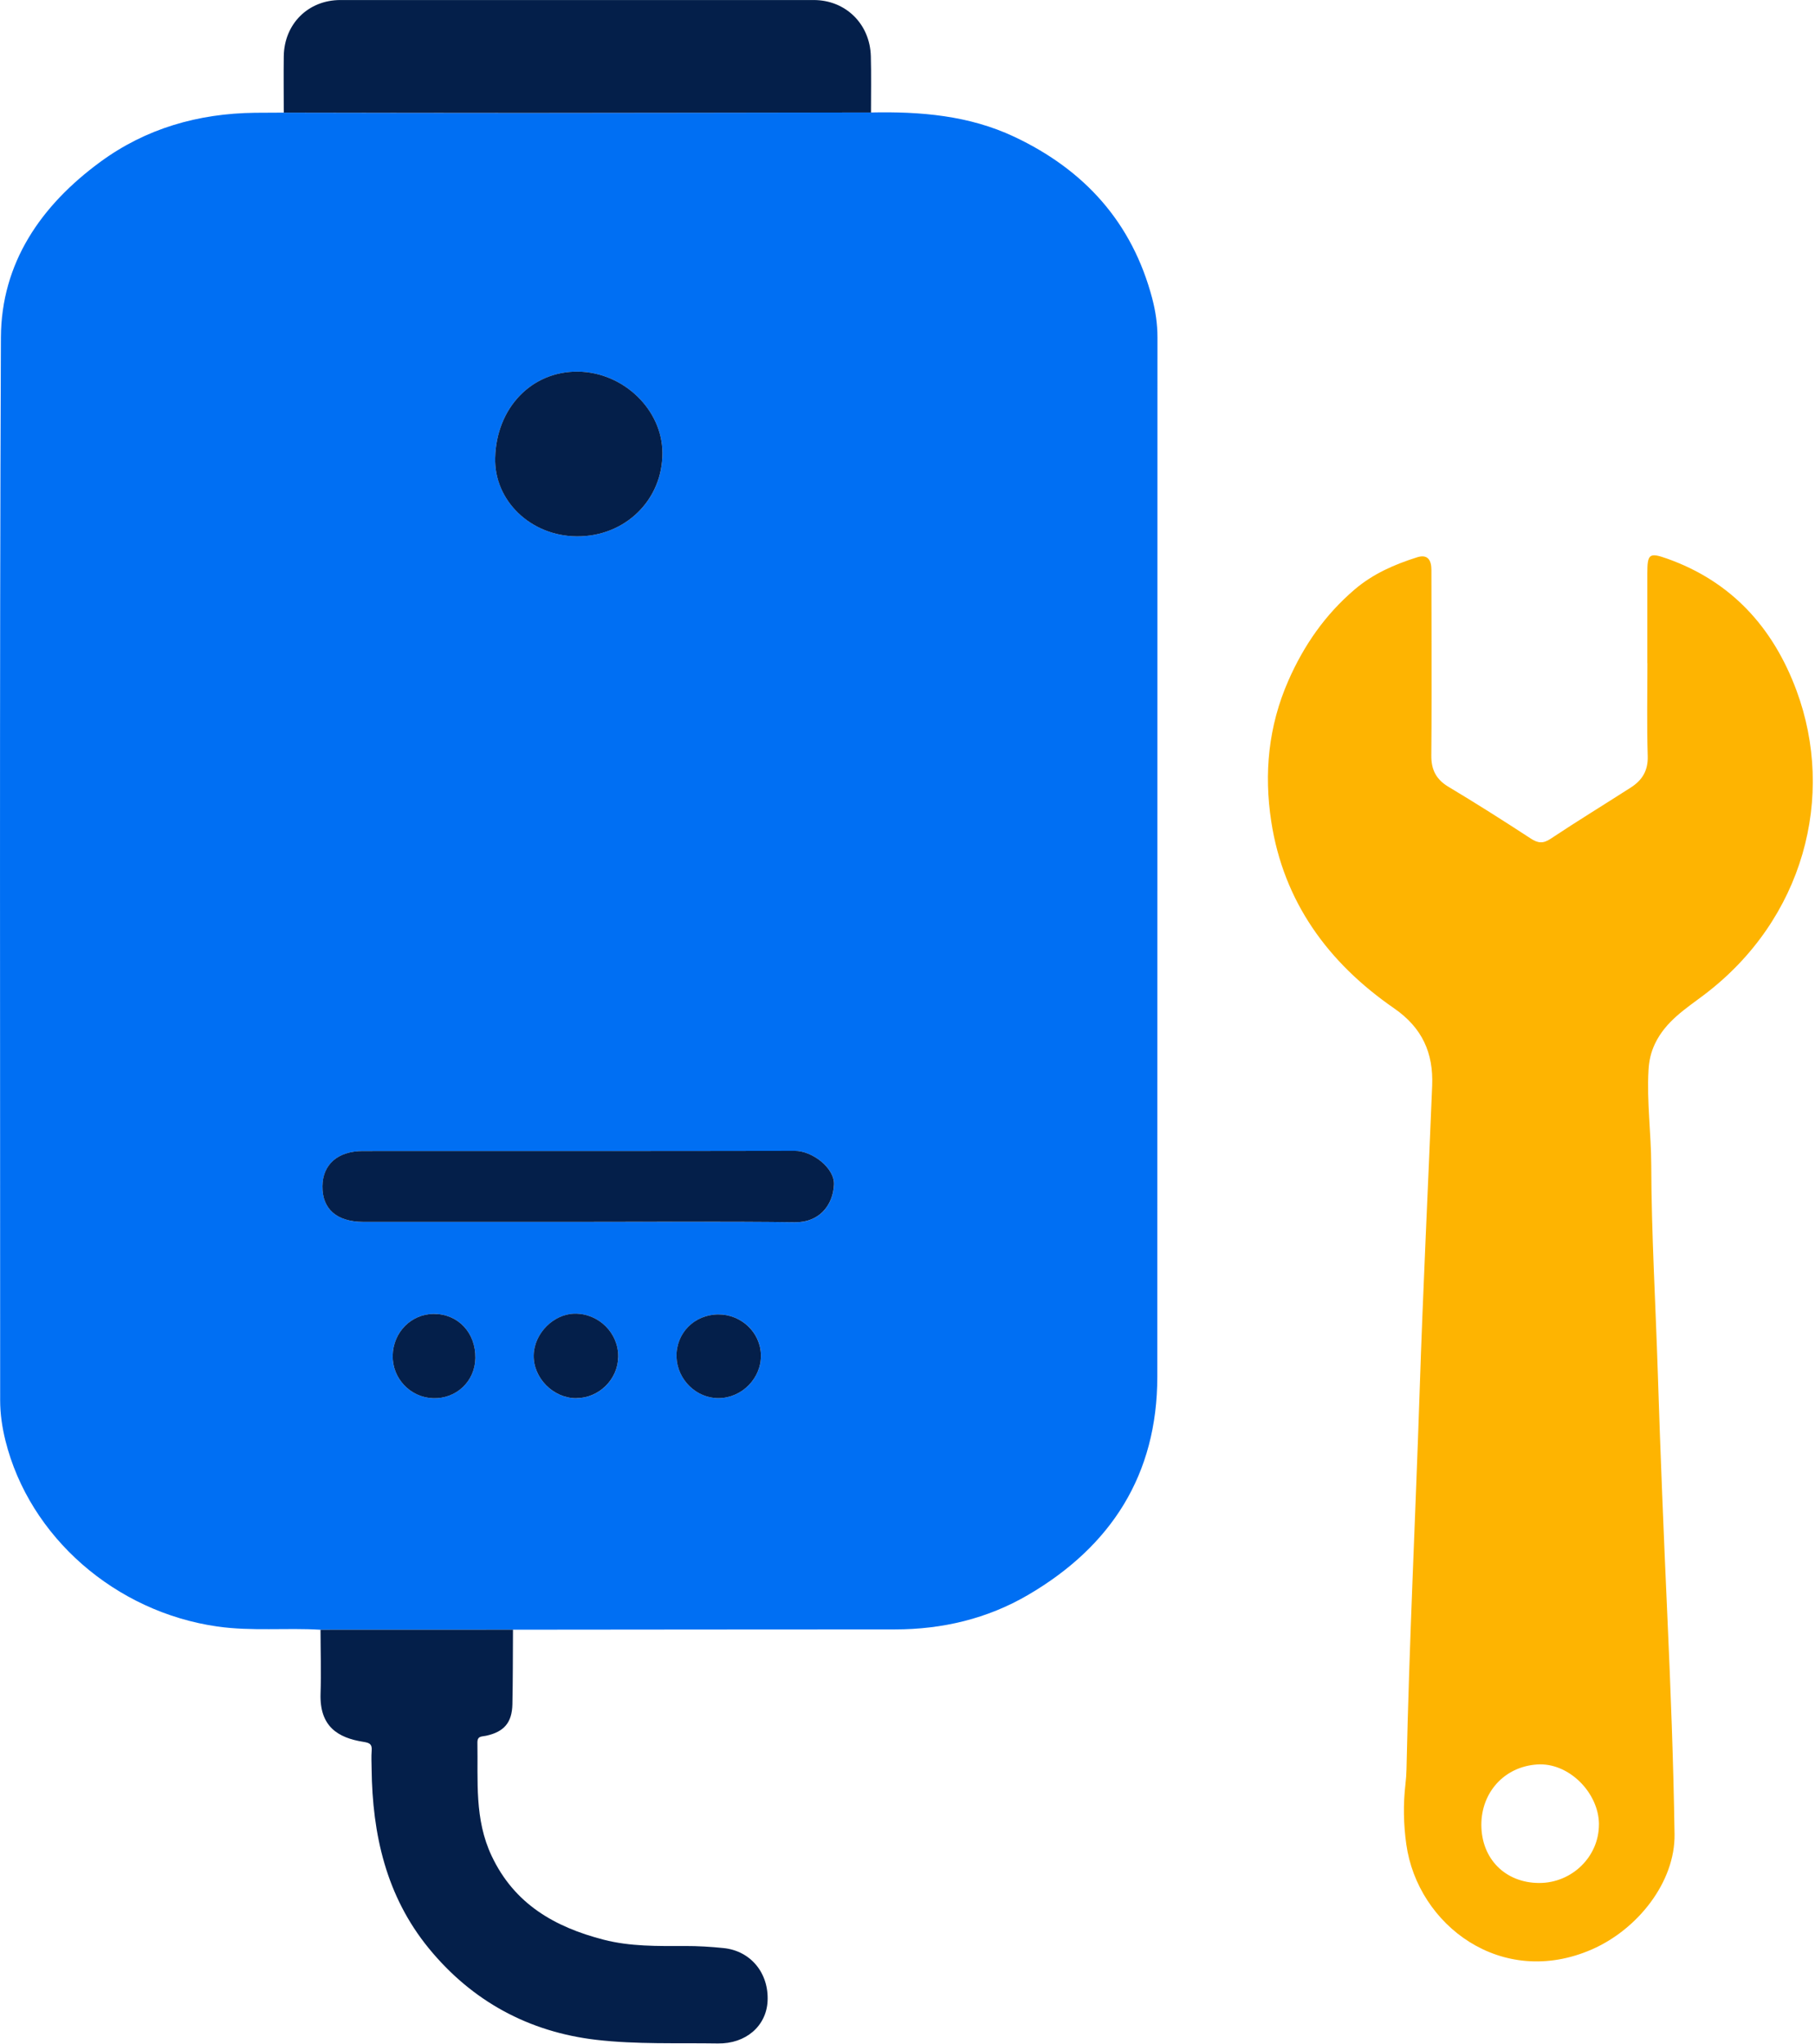 <svg width="596" height="671" viewBox="0 0 596 671" fill="none" xmlns="http://www.w3.org/2000/svg">
<g clip-path="url(#clip0_148_63)">
<path d="M105.261 535.09C93.972 534.4 82.662 535.63 71.352 534.02C37.922 529.24 9.681 504.67 1.791 473.01C0.711 468.66 0.051 464.25 0.051 459.73C0.081 343.43 -0.189 227.12 0.301 110.82C0.401 86.29 13.482 67.44 32.892 53.19C47.901 42.16 65.112 37.25 83.692 37.03C86.852 36.99 90.022 37 93.192 36.98C119.831 37.02 146.481 37.09 173.121 37.08C210.751 37.06 248.382 36.98 286.012 36.93C302.232 36.59 318.191 37.88 333.121 44.93C356.151 55.8 371.791 73.07 378.361 97.99C379.451 102.13 380.081 106.38 380.081 110.74C380.041 224.5 380.081 338.25 380.031 452.01C380.021 484.2 364.882 507.7 337.602 523.65C324.222 531.48 309.441 534.97 293.871 534.98C252.071 534.98 210.261 535.04 168.461 535.07C147.401 535.07 126.331 535.08 105.271 535.09H105.261ZM189.761 401.19C213.561 401.19 237.361 401 261.161 401.3C269.021 401.4 273.551 395.7 273.861 388.95C274.111 383.45 266.701 377.84 260.971 377.86C213.701 377.96 166.431 377.91 119.171 377.93C110.921 377.93 105.961 382.31 105.891 389.5C105.821 397 110.641 401.19 119.371 401.19C142.841 401.19 166.301 401.19 189.771 401.2L189.761 401.19ZM189.371 176.1C205.251 176.22 217.601 164.2 217.531 148.69C217.471 134.52 204.711 122.22 189.861 122.02C174.621 121.82 163.021 133.85 162.601 150.31C162.241 164.39 174.281 175.98 189.371 176.1ZM189.151 459.07C196.641 459.09 202.891 452.97 203.011 445.5C203.131 437.67 196.571 431.17 188.671 431.32C181.711 431.45 175.411 437.83 175.251 444.94C175.081 452.4 181.631 459.06 189.151 459.08V459.07ZM128.951 445.1C128.821 452.6 134.761 458.84 142.231 459.07C149.871 459.31 155.981 453.5 156.101 445.9C156.231 437.56 150.431 431.38 142.481 431.39C135.041 431.39 129.081 437.43 128.951 445.1ZM236.081 459.05C243.721 458.94 250.021 452.46 249.881 444.88C249.741 437.5 243.451 431.52 235.871 431.56C227.961 431.6 221.911 437.79 222.171 445.58C222.421 453.04 228.751 459.16 236.091 459.05H236.081Z" fill="#006FF3"/>
<path d="M540.938 217.75C540.938 207.92 540.938 198.09 540.938 188.27C540.938 181.9 541.558 181.33 547.378 183.39C568.568 190.89 582.248 206.04 589.908 226.67C602.818 261.42 592.358 301.87 559.528 326.67C553.498 331.22 546.988 335.32 543.478 342.63C542.088 345.53 541.498 348.32 541.328 351.37C540.738 361.79 542.198 372.16 542.228 382.57C542.298 405.28 543.658 427.96 544.378 450.65C545.228 477.36 546.328 504.09 547.528 530.81C548.598 554.59 549.518 578.39 549.878 602.2C550.118 617.91 537.758 633.5 522.688 640.06C493.048 652.97 465.528 632.06 461.798 605.56C460.868 598.93 460.748 592.44 461.508 585.85C461.698 584.2 461.828 582.53 461.858 580.87C462.738 539.44 464.818 498.05 466.178 456.64C467.278 423.23 468.948 389.82 470.288 356.41C470.718 345.62 466.958 337.39 457.778 331.05C436.138 316.11 421.478 296.09 417.438 269.66C415.028 253.92 416.508 238.37 423.078 223.44C428.188 211.83 435.148 201.82 444.808 193.56C450.878 188.38 457.918 185.32 465.348 182.97C468.848 181.86 470.038 183.94 470.038 187.12C470.038 194.45 470.078 201.78 470.078 209.11C470.078 222.1 470.128 235.1 470.008 248.09C469.968 252.68 471.578 255.9 475.628 258.32C484.728 263.77 493.688 269.45 502.568 275.25C504.958 276.82 506.628 277.09 509.158 275.41C517.848 269.63 526.758 264.19 535.538 258.55C539.238 256.17 541.218 253.04 541.068 248.25C540.748 238.1 540.968 227.93 540.968 217.77H540.938V217.75ZM525.058 598.91C524.988 588.65 515.188 578.61 504.758 579.32C493.798 580.06 486.438 588.66 486.438 599.1C486.438 610.38 494.378 618.19 505.388 618.23C516.228 618.26 525.118 609.53 525.048 598.92L525.058 598.91Z" fill="#FEB401"/>
<path d="M105.261 535.09C126.321 535.09 147.391 535.08 168.451 535.07C168.401 543.23 168.431 551.39 168.261 559.54C168.131 565.55 165.551 568.6 159.641 569.89C158.161 570.21 156.731 569.89 156.771 572.2C156.991 584.74 155.751 597.27 161.431 609.32C168.921 625.21 182.231 632.71 198.181 636.84C206.941 639.11 215.971 638.95 224.961 638.92C229.171 638.91 233.411 639.17 237.601 639.6C246.531 640.51 252.521 647.85 252.051 657.05C251.631 665.2 244.911 671.06 235.741 670.92C222.431 670.71 209.001 671.26 195.831 669.73C173.671 667.15 154.981 657.05 140.741 639.6C126.801 622.51 122.281 602.29 122.031 580.78C122.011 578.78 121.891 576.77 122.051 574.79C122.221 572.64 121.391 572.22 119.311 571.89C110.961 570.57 104.911 566.86 105.261 556.07C105.491 549.09 105.261 542.09 105.251 535.1L105.261 535.09Z" fill="#041F4A"/>
<path d="M286 36.93C248.37 36.98 210.74 37.06 173.11 37.08C146.47 37.09 119.82 37.01 93.18 36.98C93.18 30.82 93.1 24.65 93.18 18.49C93.33 7.85 101.19 0.02 111.77 0.01C163.58 -0.01 215.39 8.21613e-05 267.21 0.01C277.66 0.01 285.67 7.84 285.96 18.44C286.13 24.6 286 30.77 286.01 36.93H286Z" fill="#041F4A"/>
<path d="M189.76 401.18C166.29 401.18 142.83 401.18 119.36 401.18C110.62 401.18 105.81 396.99 105.88 389.49C105.95 382.31 110.92 377.93 119.16 377.92C166.43 377.9 213.7 377.95 260.96 377.85C266.7 377.84 274.1 383.45 273.85 388.94C273.55 395.69 269.01 401.38 261.15 401.29C237.35 401 213.55 401.18 189.75 401.18H189.76Z" fill="#041F4A"/>
<path d="M189.368 176.1C174.268 175.98 162.228 164.39 162.598 150.31C163.018 133.85 174.618 121.81 189.858 122.02C204.718 122.22 217.478 134.51 217.528 148.69C217.588 164.2 205.238 176.23 189.368 176.1Z" fill="#041F4A"/>
<path d="M189.149 459.07C181.629 459.05 175.079 452.39 175.249 444.93C175.409 437.82 181.709 431.44 188.669 431.31C196.569 431.17 203.129 437.66 203.009 445.49C202.889 452.96 196.639 459.07 189.149 459.06V459.07Z" fill="#041F4A"/>
<path d="M128.951 445.1C129.081 437.42 135.041 431.39 142.481 431.39C150.431 431.39 156.231 437.56 156.101 445.9C155.981 453.5 149.871 459.31 142.231 459.07C134.751 458.84 128.821 452.59 128.951 445.1Z" fill="#041F4A"/>
<path d="M236.08 459.05C228.74 459.16 222.42 453.04 222.16 445.58C221.9 437.79 227.95 431.6 235.86 431.56C243.44 431.52 249.73 437.5 249.87 444.88C250.02 452.46 243.71 458.94 236.07 459.05H236.08Z" fill="#041F4A"/>
</g>
<defs>
<clipPath id="clip0_148_63">
<rect width="595.29" height="670.92" fill="white"/>
</clipPath>
</defs>
</svg>
